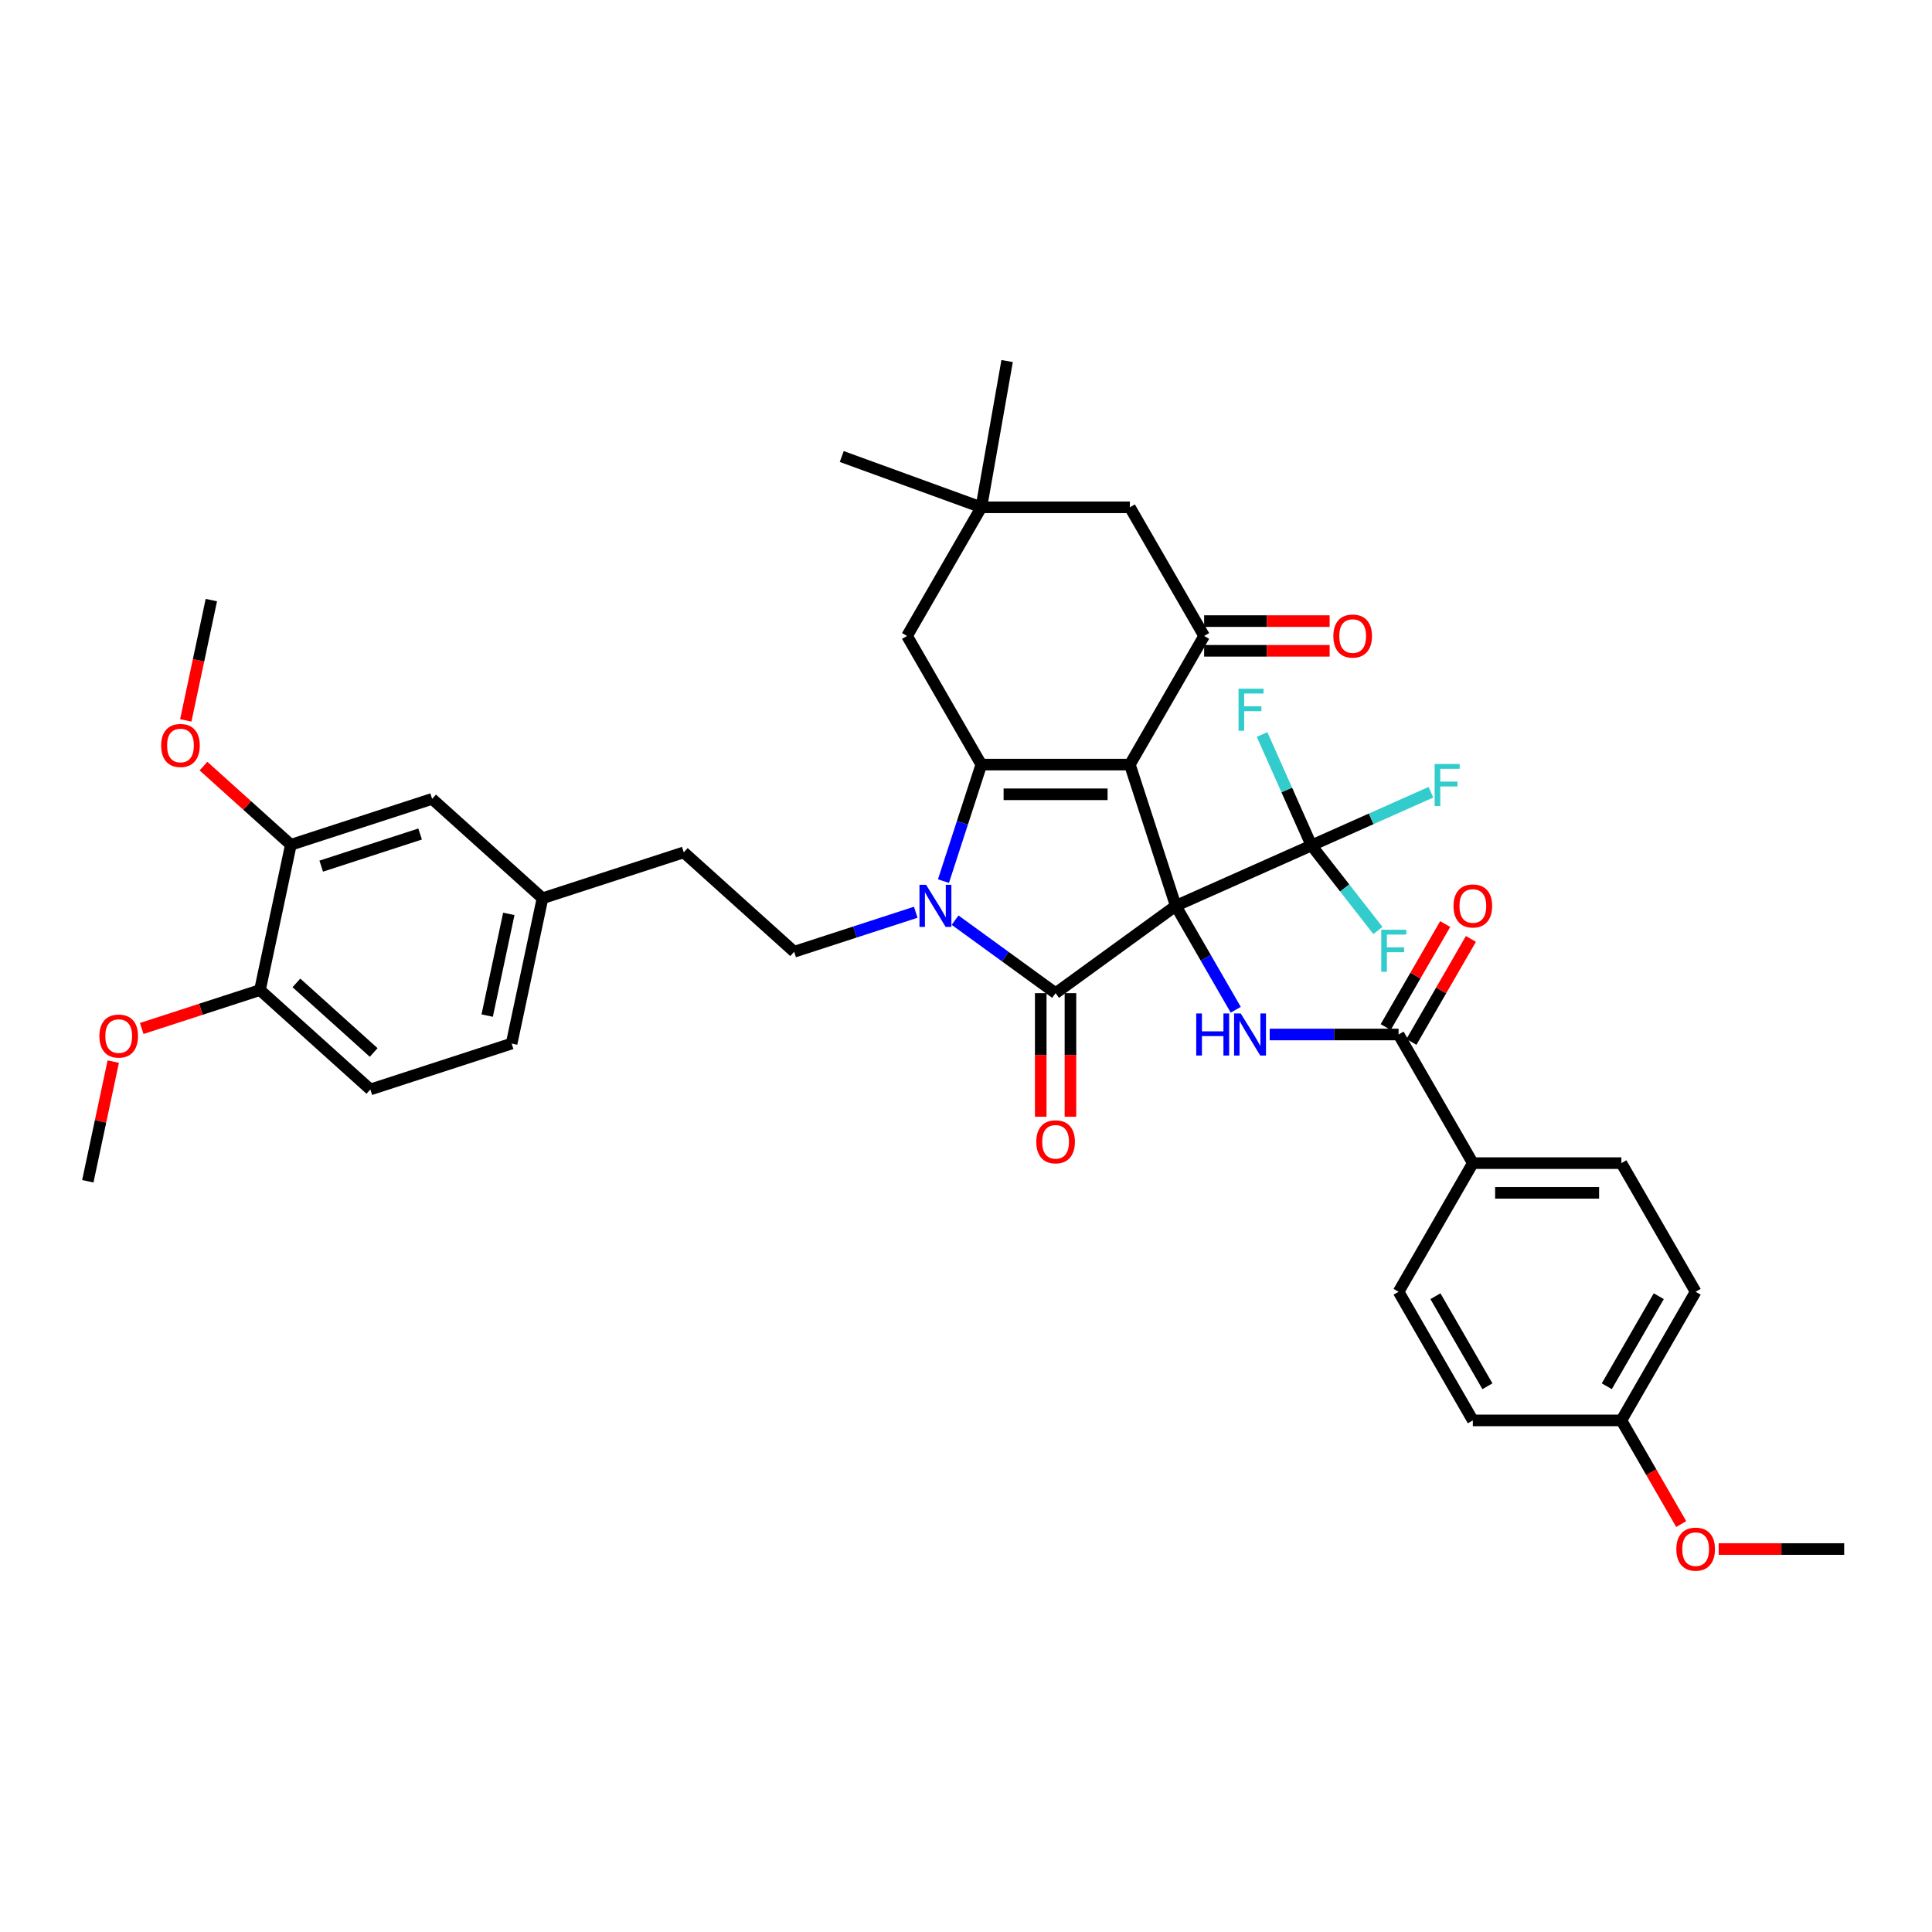 <?xml version='1.0' encoding='iso-8859-1'?>
<svg version='1.1' baseProfile='full'
              xmlns='http://www.w3.org/2000/svg'
                      xmlns:rdkit='http://www.rdkit.org/xml'
                      xmlns:xlink='http://www.w3.org/1999/xlink'
                  xml:space='preserve'
width='1000px' height='1000px' viewBox='0 0 1000 1000'>
<!-- END OF HEADER -->
<rect style='opacity:1.0;fill:#FFFFFF;stroke:none' width='1000' height='1000' x='0' y='0'> </rect>
<path class='bond-0' d='M 608.573,468.87 L 584.815,395.75' style='fill:none;fill-rule:evenodd;stroke:#000000;stroke-width:6px;stroke-linecap:butt;stroke-linejoin:miter;stroke-opacity:1' />
<path class='bond-1' d='M 608.573,468.87 L 546.373,514.06' style='fill:none;fill-rule:evenodd;stroke:#000000;stroke-width:6px;stroke-linecap:butt;stroke-linejoin:miter;stroke-opacity:1' />
<path class='bond-5' d='M 608.573,468.87 L 624.096,495.757' style='fill:none;fill-rule:evenodd;stroke:#000000;stroke-width:6px;stroke-linecap:butt;stroke-linejoin:miter;stroke-opacity:1' />
<path class='bond-5' d='M 624.096,495.757 L 639.619,522.643' style='fill:none;fill-rule:evenodd;stroke:#0000FF;stroke-width:6px;stroke-linecap:butt;stroke-linejoin:miter;stroke-opacity:1' />
<path class='bond-6' d='M 608.573,468.87 L 678.809,437.599' style='fill:none;fill-rule:evenodd;stroke:#000000;stroke-width:6px;stroke-linecap:butt;stroke-linejoin:miter;stroke-opacity:1' />
<path class='bond-2' d='M 584.815,395.75 L 507.932,395.75' style='fill:none;fill-rule:evenodd;stroke:#000000;stroke-width:6px;stroke-linecap:butt;stroke-linejoin:miter;stroke-opacity:1' />
<path class='bond-2' d='M 573.282,411.126 L 519.464,411.126' style='fill:none;fill-rule:evenodd;stroke:#000000;stroke-width:6px;stroke-linecap:butt;stroke-linejoin:miter;stroke-opacity:1' />
<path class='bond-4' d='M 584.815,395.75 L 623.256,329.167' style='fill:none;fill-rule:evenodd;stroke:#000000;stroke-width:6px;stroke-linecap:butt;stroke-linejoin:miter;stroke-opacity:1' />
<path class='bond-3' d='M 546.373,514.06 L 520.363,495.163' style='fill:none;fill-rule:evenodd;stroke:#000000;stroke-width:6px;stroke-linecap:butt;stroke-linejoin:miter;stroke-opacity:1' />
<path class='bond-3' d='M 520.363,495.163 L 494.353,476.265' style='fill:none;fill-rule:evenodd;stroke:#0000FF;stroke-width:6px;stroke-linecap:butt;stroke-linejoin:miter;stroke-opacity:1' />
<path class='bond-12' d='M 538.685,514.06 L 538.685,546.036' style='fill:none;fill-rule:evenodd;stroke:#000000;stroke-width:6px;stroke-linecap:butt;stroke-linejoin:miter;stroke-opacity:1' />
<path class='bond-12' d='M 538.685,546.036 L 538.685,578.011' style='fill:none;fill-rule:evenodd;stroke:#FF0000;stroke-width:6px;stroke-linecap:butt;stroke-linejoin:miter;stroke-opacity:1' />
<path class='bond-12' d='M 554.062,514.06 L 554.062,546.036' style='fill:none;fill-rule:evenodd;stroke:#000000;stroke-width:6px;stroke-linecap:butt;stroke-linejoin:miter;stroke-opacity:1' />
<path class='bond-12' d='M 554.062,546.036 L 554.062,578.011' style='fill:none;fill-rule:evenodd;stroke:#FF0000;stroke-width:6px;stroke-linecap:butt;stroke-linejoin:miter;stroke-opacity:1' />
<path class='bond-9' d='M 507.932,395.75 L 469.491,329.167' style='fill:none;fill-rule:evenodd;stroke:#000000;stroke-width:6px;stroke-linecap:butt;stroke-linejoin:miter;stroke-opacity:1' />
<path class='bond-39' d='M 507.932,395.75 L 498.134,425.905' style='fill:none;fill-rule:evenodd;stroke:#000000;stroke-width:6px;stroke-linecap:butt;stroke-linejoin:miter;stroke-opacity:1' />
<path class='bond-39' d='M 498.134,425.905 L 488.336,456.061' style='fill:none;fill-rule:evenodd;stroke:#0000FF;stroke-width:6px;stroke-linecap:butt;stroke-linejoin:miter;stroke-opacity:1' />
<path class='bond-8' d='M 473.995,472.177 L 442.524,482.402' style='fill:none;fill-rule:evenodd;stroke:#0000FF;stroke-width:6px;stroke-linecap:butt;stroke-linejoin:miter;stroke-opacity:1' />
<path class='bond-8' d='M 442.524,482.402 L 411.054,492.628' style='fill:none;fill-rule:evenodd;stroke:#000000;stroke-width:6px;stroke-linecap:butt;stroke-linejoin:miter;stroke-opacity:1' />
<path class='bond-11' d='M 623.256,329.167 L 584.815,262.585' style='fill:none;fill-rule:evenodd;stroke:#000000;stroke-width:6px;stroke-linecap:butt;stroke-linejoin:miter;stroke-opacity:1' />
<path class='bond-15' d='M 623.256,336.856 L 655.739,336.856' style='fill:none;fill-rule:evenodd;stroke:#000000;stroke-width:6px;stroke-linecap:butt;stroke-linejoin:miter;stroke-opacity:1' />
<path class='bond-15' d='M 655.739,336.856 L 688.222,336.856' style='fill:none;fill-rule:evenodd;stroke:#FF0000;stroke-width:6px;stroke-linecap:butt;stroke-linejoin:miter;stroke-opacity:1' />
<path class='bond-15' d='M 623.256,321.479 L 655.739,321.479' style='fill:none;fill-rule:evenodd;stroke:#000000;stroke-width:6px;stroke-linecap:butt;stroke-linejoin:miter;stroke-opacity:1' />
<path class='bond-15' d='M 655.739,321.479 L 688.222,321.479' style='fill:none;fill-rule:evenodd;stroke:#FF0000;stroke-width:6px;stroke-linecap:butt;stroke-linejoin:miter;stroke-opacity:1' />
<path class='bond-7' d='M 657.194,535.452 L 690.545,535.452' style='fill:none;fill-rule:evenodd;stroke:#0000FF;stroke-width:6px;stroke-linecap:butt;stroke-linejoin:miter;stroke-opacity:1' />
<path class='bond-7' d='M 690.545,535.452 L 723.897,535.452' style='fill:none;fill-rule:evenodd;stroke:#000000;stroke-width:6px;stroke-linecap:butt;stroke-linejoin:miter;stroke-opacity:1' />
<path class='bond-19' d='M 678.809,437.599 L 709.729,423.832' style='fill:none;fill-rule:evenodd;stroke:#000000;stroke-width:6px;stroke-linecap:butt;stroke-linejoin:miter;stroke-opacity:1' />
<path class='bond-19' d='M 709.729,423.832 L 740.649,410.066' style='fill:none;fill-rule:evenodd;stroke:#33CCCC;stroke-width:6px;stroke-linecap:butt;stroke-linejoin:miter;stroke-opacity:1' />
<path class='bond-20' d='M 678.809,437.599 L 696.009,459.611' style='fill:none;fill-rule:evenodd;stroke:#000000;stroke-width:6px;stroke-linecap:butt;stroke-linejoin:miter;stroke-opacity:1' />
<path class='bond-20' d='M 696.009,459.611 L 713.209,481.624' style='fill:none;fill-rule:evenodd;stroke:#33CCCC;stroke-width:6px;stroke-linecap:butt;stroke-linejoin:miter;stroke-opacity:1' />
<path class='bond-21' d='M 678.809,437.599 L 666.025,408.885' style='fill:none;fill-rule:evenodd;stroke:#000000;stroke-width:6px;stroke-linecap:butt;stroke-linejoin:miter;stroke-opacity:1' />
<path class='bond-21' d='M 666.025,408.885 L 653.241,380.171' style='fill:none;fill-rule:evenodd;stroke:#33CCCC;stroke-width:6px;stroke-linecap:butt;stroke-linejoin:miter;stroke-opacity:1' />
<path class='bond-14' d='M 723.897,535.452 L 762.338,602.035' style='fill:none;fill-rule:evenodd;stroke:#000000;stroke-width:6px;stroke-linecap:butt;stroke-linejoin:miter;stroke-opacity:1' />
<path class='bond-16' d='M 730.555,539.296 L 745.945,512.64' style='fill:none;fill-rule:evenodd;stroke:#000000;stroke-width:6px;stroke-linecap:butt;stroke-linejoin:miter;stroke-opacity:1' />
<path class='bond-16' d='M 745.945,512.64 L 761.335,485.984' style='fill:none;fill-rule:evenodd;stroke:#FF0000;stroke-width:6px;stroke-linecap:butt;stroke-linejoin:miter;stroke-opacity:1' />
<path class='bond-16' d='M 717.239,531.608 L 732.629,504.952' style='fill:none;fill-rule:evenodd;stroke:#000000;stroke-width:6px;stroke-linecap:butt;stroke-linejoin:miter;stroke-opacity:1' />
<path class='bond-16' d='M 732.629,504.952 L 748.019,478.296' style='fill:none;fill-rule:evenodd;stroke:#FF0000;stroke-width:6px;stroke-linecap:butt;stroke-linejoin:miter;stroke-opacity:1' />
<path class='bond-26' d='M 411.054,492.628 L 353.919,441.183' style='fill:none;fill-rule:evenodd;stroke:#000000;stroke-width:6px;stroke-linecap:butt;stroke-linejoin:miter;stroke-opacity:1' />
<path class='bond-40' d='M 469.491,329.167 L 507.932,262.585' style='fill:none;fill-rule:evenodd;stroke:#000000;stroke-width:6px;stroke-linecap:butt;stroke-linejoin:miter;stroke-opacity:1' />
<path class='bond-10' d='M 507.932,262.585 L 584.815,262.585' style='fill:none;fill-rule:evenodd;stroke:#000000;stroke-width:6px;stroke-linecap:butt;stroke-linejoin:miter;stroke-opacity:1' />
<path class='bond-34' d='M 507.932,262.585 L 435.686,236.289' style='fill:none;fill-rule:evenodd;stroke:#000000;stroke-width:6px;stroke-linecap:butt;stroke-linejoin:miter;stroke-opacity:1' />
<path class='bond-35' d='M 507.932,262.585 L 521.283,186.87' style='fill:none;fill-rule:evenodd;stroke:#000000;stroke-width:6px;stroke-linecap:butt;stroke-linejoin:miter;stroke-opacity:1' />
<path class='bond-13' d='M 150.544,437.255 L 223.664,413.497' style='fill:none;fill-rule:evenodd;stroke:#000000;stroke-width:6px;stroke-linecap:butt;stroke-linejoin:miter;stroke-opacity:1' />
<path class='bond-13' d='M 166.264,448.315 L 217.448,431.684' style='fill:none;fill-rule:evenodd;stroke:#000000;stroke-width:6px;stroke-linecap:butt;stroke-linejoin:miter;stroke-opacity:1' />
<path class='bond-29' d='M 150.544,437.255 L 127.935,416.897' style='fill:none;fill-rule:evenodd;stroke:#000000;stroke-width:6px;stroke-linecap:butt;stroke-linejoin:miter;stroke-opacity:1' />
<path class='bond-29' d='M 127.935,416.897 L 105.326,396.54' style='fill:none;fill-rule:evenodd;stroke:#FF0000;stroke-width:6px;stroke-linecap:butt;stroke-linejoin:miter;stroke-opacity:1' />
<path class='bond-42' d='M 150.544,437.255 L 134.559,512.457' style='fill:none;fill-rule:evenodd;stroke:#000000;stroke-width:6px;stroke-linecap:butt;stroke-linejoin:miter;stroke-opacity:1' />
<path class='bond-22' d='M 762.338,602.035 L 839.221,602.035' style='fill:none;fill-rule:evenodd;stroke:#000000;stroke-width:6px;stroke-linecap:butt;stroke-linejoin:miter;stroke-opacity:1' />
<path class='bond-22' d='M 773.871,617.411 L 827.689,617.411' style='fill:none;fill-rule:evenodd;stroke:#000000;stroke-width:6px;stroke-linecap:butt;stroke-linejoin:miter;stroke-opacity:1' />
<path class='bond-23' d='M 762.338,602.035 L 723.897,668.617' style='fill:none;fill-rule:evenodd;stroke:#000000;stroke-width:6px;stroke-linecap:butt;stroke-linejoin:miter;stroke-opacity:1' />
<path class='bond-17' d='M 134.559,512.457 L 191.694,563.902' style='fill:none;fill-rule:evenodd;stroke:#000000;stroke-width:6px;stroke-linecap:butt;stroke-linejoin:miter;stroke-opacity:1' />
<path class='bond-17' d='M 153.418,508.747 L 193.413,544.758' style='fill:none;fill-rule:evenodd;stroke:#000000;stroke-width:6px;stroke-linecap:butt;stroke-linejoin:miter;stroke-opacity:1' />
<path class='bond-32' d='M 134.559,512.457 L 103.958,522.4' style='fill:none;fill-rule:evenodd;stroke:#000000;stroke-width:6px;stroke-linecap:butt;stroke-linejoin:miter;stroke-opacity:1' />
<path class='bond-32' d='M 103.958,522.4 L 73.356,532.344' style='fill:none;fill-rule:evenodd;stroke:#FF0000;stroke-width:6px;stroke-linecap:butt;stroke-linejoin:miter;stroke-opacity:1' />
<path class='bond-18' d='M 223.664,413.497 L 280.799,464.941' style='fill:none;fill-rule:evenodd;stroke:#000000;stroke-width:6px;stroke-linecap:butt;stroke-linejoin:miter;stroke-opacity:1' />
<path class='bond-30' d='M 839.221,602.035 L 877.663,668.617' style='fill:none;fill-rule:evenodd;stroke:#000000;stroke-width:6px;stroke-linecap:butt;stroke-linejoin:miter;stroke-opacity:1' />
<path class='bond-31' d='M 723.897,668.617 L 762.338,735.2' style='fill:none;fill-rule:evenodd;stroke:#000000;stroke-width:6px;stroke-linecap:butt;stroke-linejoin:miter;stroke-opacity:1' />
<path class='bond-31' d='M 742.98,670.916 L 769.889,717.524' style='fill:none;fill-rule:evenodd;stroke:#000000;stroke-width:6px;stroke-linecap:butt;stroke-linejoin:miter;stroke-opacity:1' />
<path class='bond-24' d='M 191.694,563.902 L 264.814,540.144' style='fill:none;fill-rule:evenodd;stroke:#000000;stroke-width:6px;stroke-linecap:butt;stroke-linejoin:miter;stroke-opacity:1' />
<path class='bond-25' d='M 280.799,464.941 L 353.919,441.183' style='fill:none;fill-rule:evenodd;stroke:#000000;stroke-width:6px;stroke-linecap:butt;stroke-linejoin:miter;stroke-opacity:1' />
<path class='bond-28' d='M 280.799,464.941 L 264.814,540.144' style='fill:none;fill-rule:evenodd;stroke:#000000;stroke-width:6px;stroke-linecap:butt;stroke-linejoin:miter;stroke-opacity:1' />
<path class='bond-28' d='M 263.361,473.025 L 252.171,525.667' style='fill:none;fill-rule:evenodd;stroke:#000000;stroke-width:6px;stroke-linecap:butt;stroke-linejoin:miter;stroke-opacity:1' />
<path class='bond-27' d='M 839.221,735.2 L 762.338,735.2' style='fill:none;fill-rule:evenodd;stroke:#000000;stroke-width:6px;stroke-linecap:butt;stroke-linejoin:miter;stroke-opacity:1' />
<path class='bond-33' d='M 839.221,735.2 L 854.709,762.025' style='fill:none;fill-rule:evenodd;stroke:#000000;stroke-width:6px;stroke-linecap:butt;stroke-linejoin:miter;stroke-opacity:1' />
<path class='bond-33' d='M 854.709,762.025 L 870.197,788.85' style='fill:none;fill-rule:evenodd;stroke:#FF0000;stroke-width:6px;stroke-linecap:butt;stroke-linejoin:miter;stroke-opacity:1' />
<path class='bond-41' d='M 839.221,735.2 L 877.663,668.617' style='fill:none;fill-rule:evenodd;stroke:#000000;stroke-width:6px;stroke-linecap:butt;stroke-linejoin:miter;stroke-opacity:1' />
<path class='bond-41' d='M 831.671,717.524 L 858.58,670.916' style='fill:none;fill-rule:evenodd;stroke:#000000;stroke-width:6px;stroke-linecap:butt;stroke-linejoin:miter;stroke-opacity:1' />
<path class='bond-36' d='M 96.158,372.878 L 102.776,341.743' style='fill:none;fill-rule:evenodd;stroke:#FF0000;stroke-width:6px;stroke-linecap:butt;stroke-linejoin:miter;stroke-opacity:1' />
<path class='bond-36' d='M 102.776,341.743 L 109.394,310.607' style='fill:none;fill-rule:evenodd;stroke:#000000;stroke-width:6px;stroke-linecap:butt;stroke-linejoin:miter;stroke-opacity:1' />
<path class='bond-37' d='M 58.619,549.485 L 52.037,580.452' style='fill:none;fill-rule:evenodd;stroke:#FF0000;stroke-width:6px;stroke-linecap:butt;stroke-linejoin:miter;stroke-opacity:1' />
<path class='bond-37' d='M 52.037,580.452 L 45.455,611.418' style='fill:none;fill-rule:evenodd;stroke:#000000;stroke-width:6px;stroke-linecap:butt;stroke-linejoin:miter;stroke-opacity:1' />
<path class='bond-38' d='M 889.579,801.782 L 922.062,801.782' style='fill:none;fill-rule:evenodd;stroke:#FF0000;stroke-width:6px;stroke-linecap:butt;stroke-linejoin:miter;stroke-opacity:1' />
<path class='bond-38' d='M 922.062,801.782 L 954.545,801.782' style='fill:none;fill-rule:evenodd;stroke:#000000;stroke-width:6px;stroke-linecap:butt;stroke-linejoin:miter;stroke-opacity:1' />
<path  class='atom-4' d='M 479.361 457.983
L 486.496 469.516
Q 487.203 470.653, 488.341 472.714
Q 489.479 474.774, 489.54 474.897
L 489.54 457.983
L 492.431 457.983
L 492.431 479.756
L 489.448 479.756
L 481.791 467.148
Q 480.899 465.671, 479.945 463.98
Q 479.023 462.289, 478.746 461.766
L 478.746 479.756
L 475.917 479.756
L 475.917 457.983
L 479.361 457.983
' fill='#0000FF'/>
<path  class='atom-6' d='M 619.167 524.566
L 622.12 524.566
L 622.12 533.822
L 633.252 533.822
L 633.252 524.566
L 636.205 524.566
L 636.205 546.339
L 633.252 546.339
L 633.252 536.282
L 622.12 536.282
L 622.12 546.339
L 619.167 546.339
L 619.167 524.566
' fill='#0000FF'/>
<path  class='atom-6' d='M 642.201 524.566
L 649.336 536.098
Q 650.043 537.236, 651.181 539.296
Q 652.319 541.357, 652.381 541.48
L 652.381 524.566
L 655.271 524.566
L 655.271 546.339
L 652.288 546.339
L 644.631 533.73
Q 643.739 532.254, 642.786 530.562
Q 641.863 528.871, 641.586 528.348
L 641.586 546.339
L 638.757 546.339
L 638.757 524.566
L 642.201 524.566
' fill='#0000FF'/>
<path  class='atom-13' d='M 536.379 591.005
Q 536.379 585.777, 538.962 582.855
Q 541.545 579.933, 546.373 579.933
Q 551.202 579.933, 553.785 582.855
Q 556.368 585.777, 556.368 591.005
Q 556.368 596.294, 553.754 599.308
Q 551.14 602.291, 546.373 602.291
Q 541.576 602.291, 538.962 599.308
Q 536.379 596.325, 536.379 591.005
M 546.373 599.831
Q 549.695 599.831, 551.478 597.616
Q 553.293 595.372, 553.293 591.005
Q 553.293 586.73, 551.478 584.577
Q 549.695 582.394, 546.373 582.394
Q 543.052 582.394, 541.238 584.546
Q 539.454 586.699, 539.454 591.005
Q 539.454 595.402, 541.238 597.616
Q 543.052 599.831, 546.373 599.831
' fill='#FF0000'/>
<path  class='atom-16' d='M 690.144 329.229
Q 690.144 324.001, 692.727 321.079
Q 695.311 318.158, 700.139 318.158
Q 704.967 318.158, 707.55 321.079
Q 710.134 324.001, 710.134 329.229
Q 710.134 334.518, 707.52 337.532
Q 704.906 340.515, 700.139 340.515
Q 695.341 340.515, 692.727 337.532
Q 690.144 334.549, 690.144 329.229
M 700.139 338.055
Q 703.46 338.055, 705.244 335.841
Q 707.058 333.596, 707.058 329.229
Q 707.058 324.954, 705.244 322.801
Q 703.46 320.618, 700.139 320.618
Q 696.818 320.618, 695.003 322.771
Q 693.22 324.923, 693.22 329.229
Q 693.22 333.627, 695.003 335.841
Q 696.818 338.055, 700.139 338.055
' fill='#FF0000'/>
<path  class='atom-17' d='M 752.344 468.931
Q 752.344 463.703, 754.927 460.782
Q 757.51 457.86, 762.338 457.86
Q 767.167 457.86, 769.75 460.782
Q 772.333 463.703, 772.333 468.931
Q 772.333 474.221, 769.719 477.235
Q 767.105 480.218, 762.338 480.218
Q 757.541 480.218, 754.927 477.235
Q 752.344 474.251, 752.344 468.931
M 762.338 477.757
Q 765.66 477.757, 767.443 475.543
Q 769.258 473.298, 769.258 468.931
Q 769.258 464.657, 767.443 462.504
Q 765.66 460.32, 762.338 460.32
Q 759.017 460.32, 757.203 462.473
Q 755.419 464.626, 755.419 468.931
Q 755.419 473.329, 757.203 475.543
Q 759.017 477.757, 762.338 477.757
' fill='#FF0000'/>
<path  class='atom-20' d='M 742.571 395.441
L 755.518 395.441
L 755.518 397.932
L 745.493 397.932
L 745.493 404.544
L 754.411 404.544
L 754.411 407.066
L 745.493 407.066
L 745.493 417.214
L 742.571 417.214
L 742.571 395.441
' fill='#33CCCC'/>
<path  class='atom-21' d='M 714.939 481.236
L 727.886 481.236
L 727.886 483.727
L 717.86 483.727
L 717.86 490.339
L 726.779 490.339
L 726.779 492.86
L 717.86 492.86
L 717.86 503.009
L 714.939 503.009
L 714.939 481.236
' fill='#33CCCC'/>
<path  class='atom-22' d='M 641.064 356.476
L 654.011 356.476
L 654.011 358.967
L 643.986 358.967
L 643.986 365.579
L 652.904 365.579
L 652.904 368.101
L 643.986 368.101
L 643.986 378.249
L 641.064 378.249
L 641.064 356.476
' fill='#33CCCC'/>
<path  class='atom-30' d='M 83.414 385.872
Q 83.414 380.644, 85.998 377.722
Q 88.581 374.8, 93.409 374.8
Q 98.237 374.8, 100.821 377.722
Q 103.404 380.644, 103.404 385.872
Q 103.404 391.161, 100.79 394.175
Q 98.176 397.158, 93.409 397.158
Q 88.612 397.158, 85.998 394.175
Q 83.414 391.192, 83.414 385.872
M 93.409 394.698
Q 96.73 394.698, 98.514 392.483
Q 100.328 390.239, 100.328 385.872
Q 100.328 381.597, 98.514 379.444
Q 96.73 377.261, 93.409 377.261
Q 90.088 377.261, 88.273 379.413
Q 86.49 381.566, 86.49 385.872
Q 86.49 390.269, 88.273 392.483
Q 90.088 394.698, 93.409 394.698
' fill='#FF0000'/>
<path  class='atom-33' d='M 51.445 536.277
Q 51.445 531.049, 54.028 528.127
Q 56.611 525.206, 61.439 525.206
Q 66.268 525.206, 68.851 528.127
Q 71.434 531.049, 71.434 536.277
Q 71.434 541.567, 68.82 544.58
Q 66.206 547.563, 61.439 547.563
Q 56.642 547.563, 54.028 544.58
Q 51.445 541.597, 51.445 536.277
M 61.439 545.103
Q 64.761 545.103, 66.544 542.889
Q 68.359 540.644, 68.359 536.277
Q 68.359 532.002, 66.544 529.85
Q 64.761 527.666, 61.439 527.666
Q 58.118 527.666, 56.304 529.819
Q 54.52 531.972, 54.52 536.277
Q 54.52 540.675, 56.304 542.889
Q 58.118 545.103, 61.439 545.103
' fill='#FF0000'/>
<path  class='atom-34' d='M 867.668 801.843
Q 867.668 796.615, 870.251 793.694
Q 872.834 790.772, 877.663 790.772
Q 882.491 790.772, 885.074 793.694
Q 887.657 796.615, 887.657 801.843
Q 887.657 807.133, 885.043 810.147
Q 882.429 813.13, 877.663 813.13
Q 872.865 813.13, 870.251 810.147
Q 867.668 807.164, 867.668 801.843
M 877.663 810.67
Q 880.984 810.67, 882.768 808.455
Q 884.582 806.21, 884.582 801.843
Q 884.582 797.569, 882.768 795.416
Q 880.984 793.233, 877.663 793.233
Q 874.341 793.233, 872.527 795.385
Q 870.743 797.538, 870.743 801.843
Q 870.743 806.241, 872.527 808.455
Q 874.341 810.67, 877.663 810.67
' fill='#FF0000'/>
</svg>

